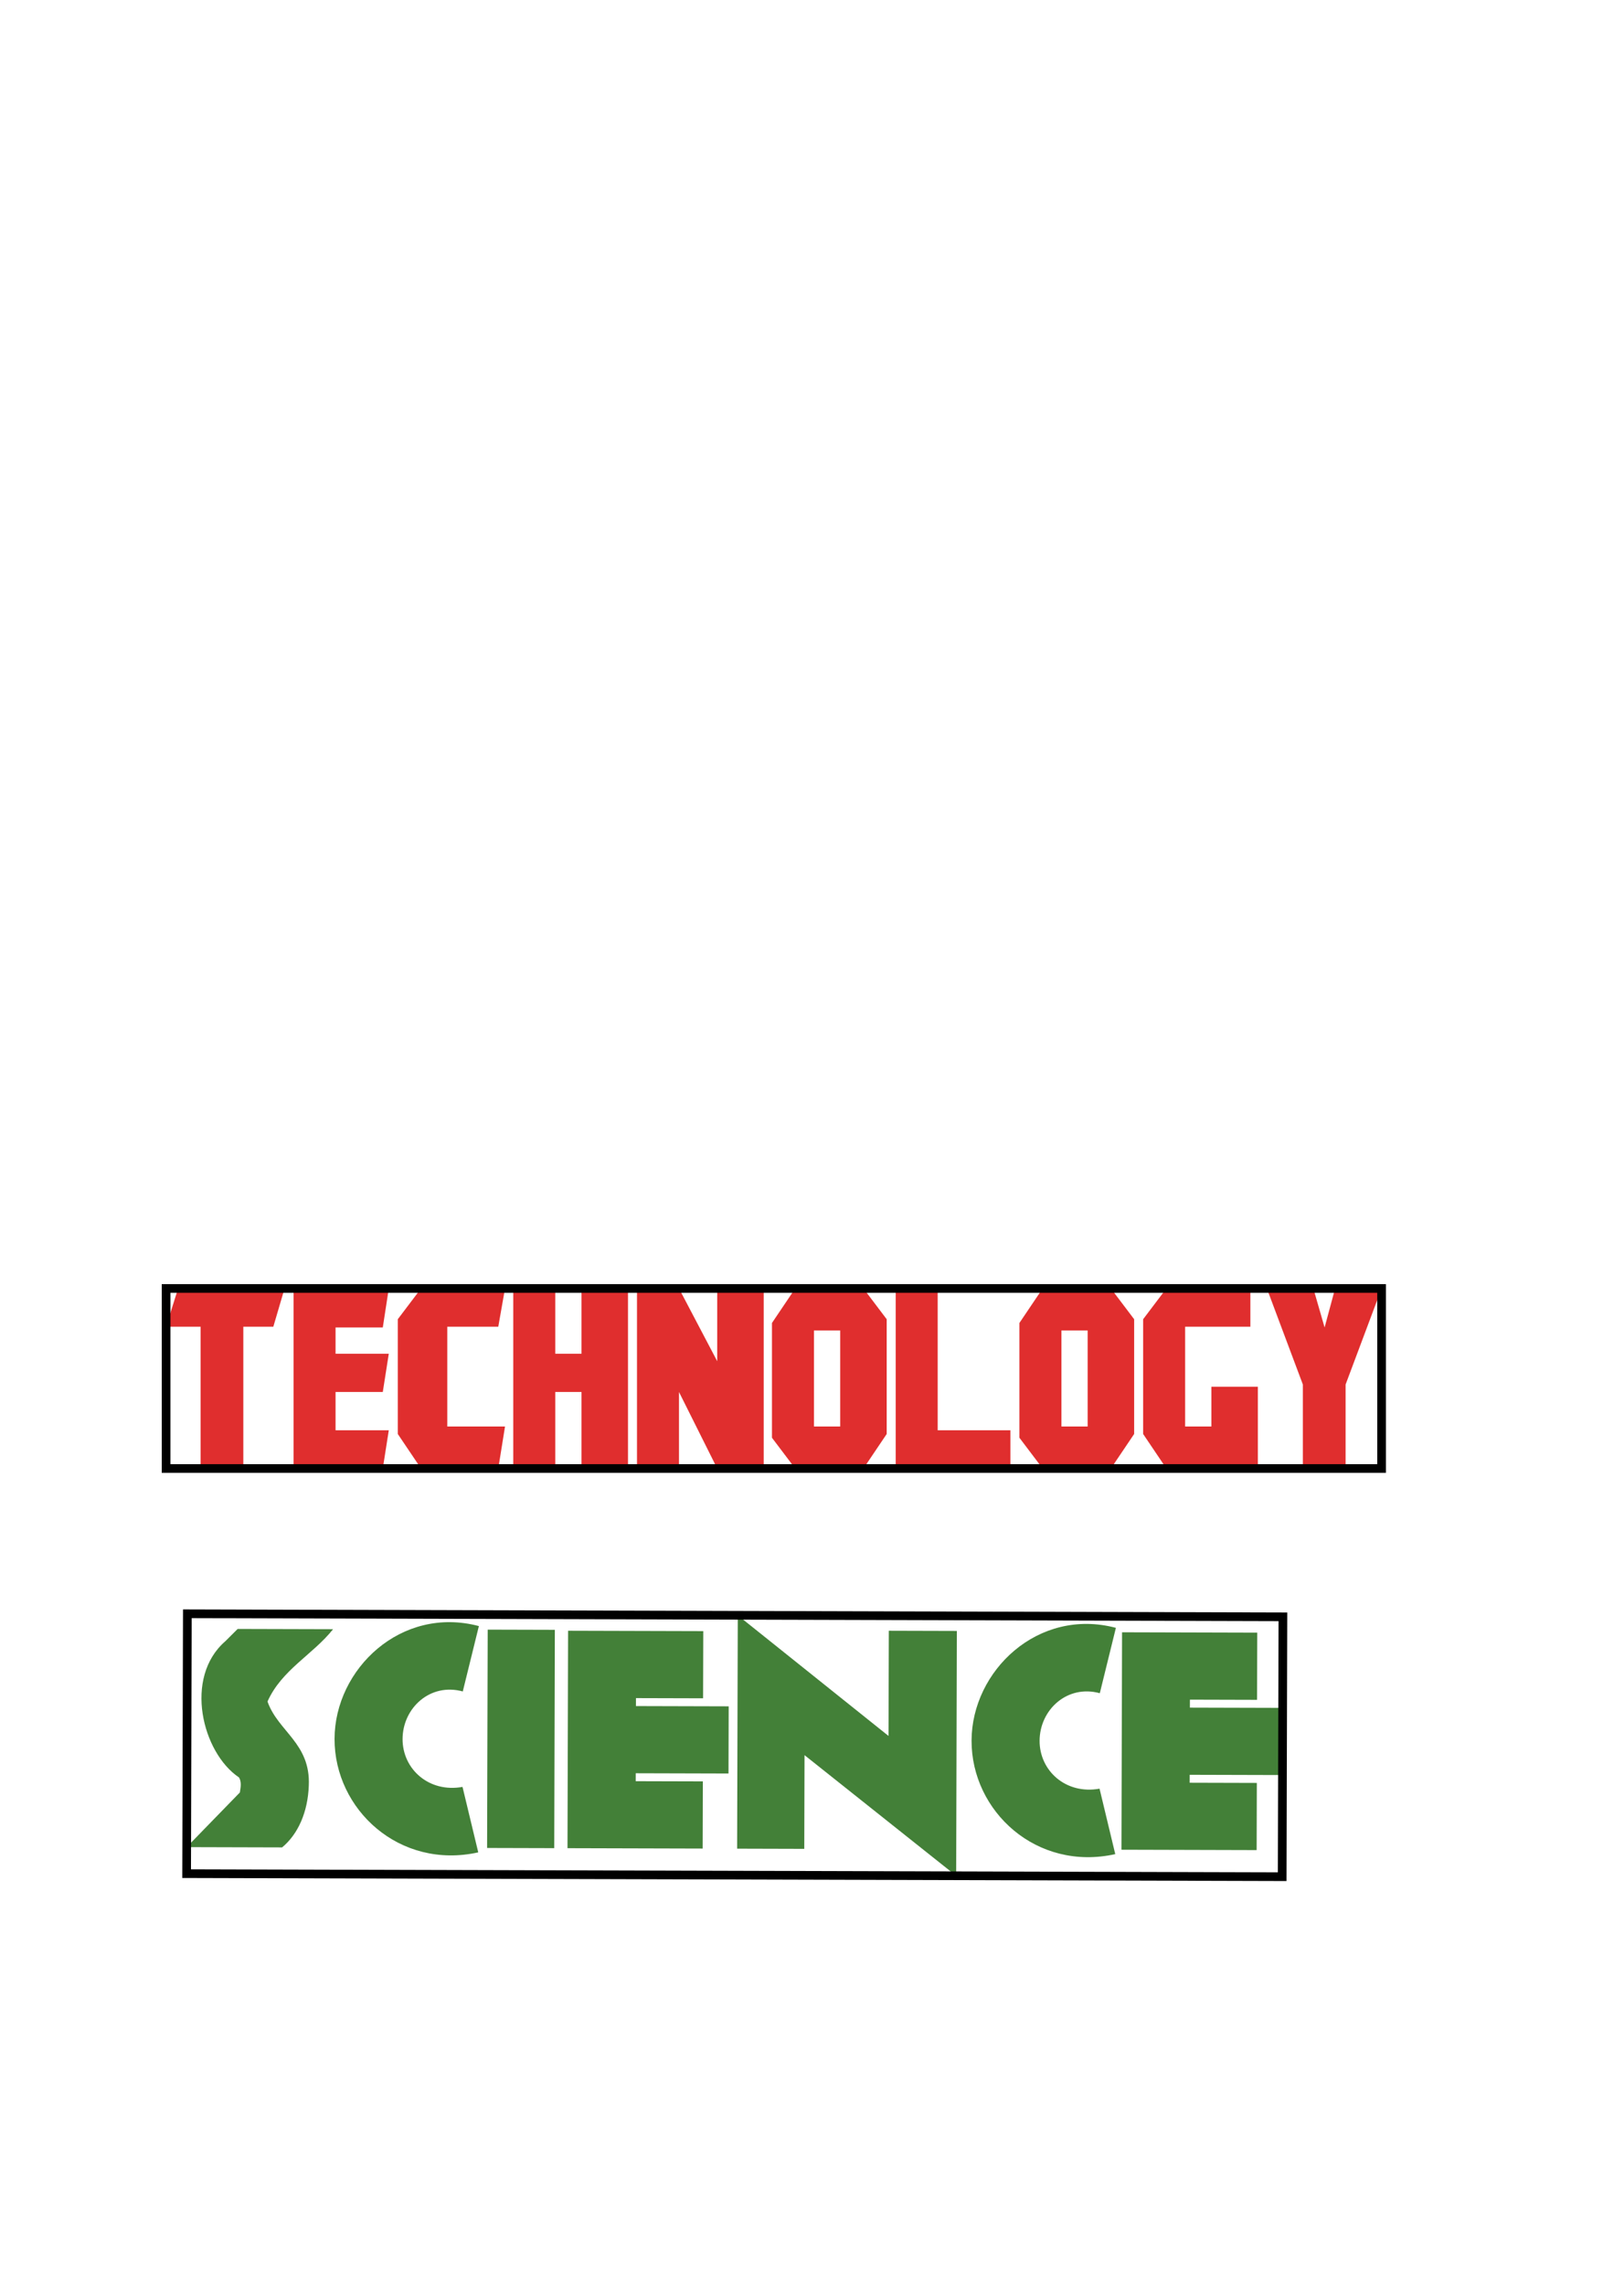 <?xml version="1.0"?>
<svg xmlns="http://www.w3.org/2000/svg" xmlns:xlink="http://www.w3.org/1999/xlink" width="187" height="263" viewBox="0 0 187 263" id="svgcontent" x="0" y="0" overflow="hidden"><g mask="" style="pointer-events:all"><title style="pointer-events:inherit">Layer 1</title><g stroke="ull" yscale="2.824" xscale="2.824" elemBBoxHeight="20.722" elemBBoxWidth="139.962" display="null" shapeVal="0" shapeId="0" lineHeight="1" font-style="normal" font-weight="normal" text-anchor="start" fill="e02e2e" font-family="Kroftsmann" font-size="11.008" text="Technology" type="text" id="svg_6" style="pointer-events:inherit"><path stroke="#ull" d="M20.506,148.299C20.506,148.299 32.767,148.299 32.767,148.299C32.767,148.299 31.472,152.702 31.472,152.702C31.472,152.702 28.018,152.702 28.018,152.702C28.018,152.702 28.018,169.021 28.018,169.021C28.018,169.021 23.097,169.021 23.097,169.021C23.097,169.021 23.097,152.702 23.097,152.702C23.097,152.702 19.125,152.702 19.125,152.702C19.125,152.702 20.506,148.299 20.506,148.299M33.803,148.299C33.803,148.299 44.769,148.299 44.769,148.299C44.769,148.299 44.078,152.789 44.078,152.789C44.078,152.789 38.639,152.789 38.639,152.789C38.639,152.789 38.639,155.811 38.639,155.811C38.639,155.811 44.769,155.811 44.769,155.811C44.769,155.811 44.078,160.214 44.078,160.214C44.078,160.214 38.639,160.214 38.639,160.214C38.639,160.214 38.639,164.618 38.639,164.618C38.639,164.618 44.769,164.618 44.769,164.618C44.769,164.618 44.078,169.021 44.078,169.021C44.078,169.021 33.803,169.021 33.803,169.021C33.803,169.021 33.803,148.299 33.803,148.299C33.803,148.299 33.803,148.299 33.803,148.299M45.805,151.839C45.805,151.839 48.482,148.299 48.482,148.299C48.482,148.299 58.152,148.299 58.152,148.299C58.152,148.299 57.375,152.702 57.375,152.702C57.375,152.702 51.504,152.702 51.504,152.702C51.504,152.702 51.504,164.186 51.504,164.186C51.504,164.186 58.152,164.186 58.152,164.186C58.152,164.186 57.375,169.021 57.375,169.021C57.375,169.021 48.482,169.021 48.482,169.021C48.482,169.021 45.805,165.049 45.805,165.049C45.805,165.049 45.805,151.839 45.805,151.839C45.805,151.839 45.805,151.839 45.805,151.839M72.312,148.299C72.312,148.299 66.959,148.299 66.959,148.299C66.959,148.299 66.959,155.811 66.959,155.811C66.959,155.811 63.937,155.811 63.937,155.811C63.937,155.811 63.937,148.299 63.937,148.299C63.937,148.299 59.102,148.299 59.102,148.299C59.102,148.299 59.102,169.021 59.102,169.021C59.102,169.021 63.937,169.021 63.937,169.021C63.937,169.021 63.937,160.214 63.937,160.214C63.937,160.214 66.959,160.214 66.959,160.214C66.959,160.214 66.959,169.021 66.959,169.021C66.959,169.021 72.312,169.021 72.312,169.021C72.312,169.021 72.312,148.299 72.312,148.299C72.312,148.299 72.312,148.299 72.312,148.299M73.348,169.021C73.348,169.021 73.348,148.299 73.348,148.299C73.348,148.299 78.184,148.299 78.184,148.299C78.184,148.299 82.587,156.674 82.587,156.674C82.587,156.674 82.587,148.299 82.587,148.299C82.587,148.299 87.94,148.299 87.94,148.299C87.94,148.299 87.94,169.021 87.94,169.021C87.94,169.021 82.587,169.021 82.587,169.021C82.587,169.021 78.184,160.214 78.184,160.214C78.184,160.214 78.184,169.021 78.184,169.021C78.184,169.021 73.348,169.021 73.348,169.021C73.348,169.021 73.348,169.021 73.348,169.021M88.89,152.271C88.89,152.271 91.567,148.299 91.567,148.299C91.567,148.299 99.424,148.299 99.424,148.299C99.424,148.299 102.101,151.839 102.101,151.839C102.101,151.839 102.101,165.049 102.101,165.049C102.101,165.049 99.424,169.021 99.424,169.021C99.424,169.021 91.567,169.021 91.567,169.021C91.567,169.021 88.89,165.481 88.89,165.481C88.89,165.481 88.89,152.271 88.89,152.271C88.89,152.271 88.89,152.271 88.89,152.271M96.747,164.186C96.747,164.186 96.747,153.134 96.747,153.134C96.747,153.134 93.725,153.134 93.725,153.134C93.725,153.134 93.725,164.186 93.725,164.186C93.725,164.186 96.747,164.186 96.747,164.186C96.747,164.186 96.747,164.186 96.747,164.186M107.972,148.299C107.972,148.299 103.137,148.299 103.137,148.299C103.137,148.299 103.137,169.021 103.137,169.021C103.137,169.021 116.347,169.021 116.347,169.021C116.347,169.021 116.347,164.618 116.347,164.618C116.347,164.618 107.972,164.618 107.972,164.618C107.972,164.618 107.972,148.299 107.972,148.299C107.972,148.299 107.972,148.299 107.972,148.299M117.383,152.271C117.383,152.271 120.06,148.299 120.06,148.299C120.06,148.299 127.917,148.299 127.917,148.299C127.917,148.299 130.594,151.839 130.594,151.839C130.594,151.839 130.594,165.049 130.594,165.049C130.594,165.049 127.917,169.021 127.917,169.021C127.917,169.021 120.06,169.021 120.06,169.021C120.06,169.021 117.383,165.481 117.383,165.481C117.383,165.481 117.383,152.271 117.383,152.271C117.383,152.271 117.383,152.271 117.383,152.271M125.241,164.186C125.241,164.186 125.241,153.134 125.241,153.134C125.241,153.134 122.219,153.134 122.219,153.134C122.219,153.134 122.219,164.186 122.219,164.186C122.219,164.186 125.241,164.186 125.241,164.186C125.241,164.186 125.241,164.186 125.241,164.186M131.63,151.839C131.63,151.839 134.307,148.299 134.307,148.299C134.307,148.299 143.977,148.299 143.977,148.299C143.977,148.299 143.977,152.702 143.977,152.702C143.977,152.702 136.465,152.702 136.465,152.702C136.465,152.702 136.465,164.186 136.465,164.186C136.465,164.186 139.487,164.186 139.487,164.186C139.487,164.186 139.487,159.61 139.487,159.61C139.487,159.61 144.84,159.61 144.84,159.61C144.84,159.61 144.84,169.021 144.84,169.021C144.84,169.021 134.307,169.021 134.307,169.021C134.307,169.021 131.63,165.049 131.63,165.049C131.63,165.049 131.63,151.839 131.63,151.839C131.63,151.839 131.63,151.839 131.63,151.839M154.943,169.021C154.943,169.021 150.021,169.021 150.021,169.021C150.021,169.021 150.021,159.351 150.021,159.351C150.021,159.351 145.877,148.299 145.877,148.299C145.877,148.299 151.23,148.299 151.23,148.299C151.23,148.299 152.525,152.789 152.525,152.789C152.525,152.789 153.734,148.299 153.734,148.299C153.734,148.299 159.087,148.299 159.087,148.299C159.087,148.299 154.943,159.351 154.943,159.351C154.943,159.351 154.943,169.021 154.943,169.021C154.943,169.021 154.943,169.021 154.943,169.021" stroke-width="0" fill="#e02e2e" id="svg_12" style="pointer-events:inherit"/><rect stroke="null" opacity="0" fill="#e02e2e" height="20.722" width="139.962" y="148.299" x="19.125" id="svg_13" style="pointer-events:inherit"/></g><g transform="rotate(0.159 84.404 200.362)" stroke="ull" yscale="2.305" xscale="2.305" elemBBoxHeight="30.928" elemBBoxWidth="126.559" display="null" shapeVal="0" shapeId="0" lineHeight="1" font-style="normal" font-weight="normal" text-anchor="start" fill="438038" font-family="Anagram" font-size="15.891" text="Science" type="text" id="svg_9" style="pointer-events:inherit"><path d="M27.534,204.737C23.261,201.888 21.125,193.241 25.907,189.07C25.907,189.07 27.331,187.645 27.331,187.645C27.331,187.645 38.318,187.645 38.318,187.645C35.978,190.596 32.418,192.325 30.79,195.988C32.011,199.447 35.775,200.769 35.571,205.653C35.47,208.705 34.351,211.248 32.519,212.774C32.519,212.774 21.532,212.774 21.532,212.774C21.532,212.774 27.636,206.466 27.636,206.466C27.738,205.856 27.84,205.246 27.534,204.737C27.534,204.737 27.534,204.737 27.534,204.737M55.105,213.283C46.05,215.317 38.522,208.399 38.522,200.261C38.522,192.224 46.152,184.899 55.105,187.238C55.105,187.238 53.273,194.767 53.273,194.767C49.509,193.75 46.355,196.7 46.355,200.261C46.355,203.72 49.407,206.466 53.273,205.754C53.273,205.754 55.105,213.283 55.105,213.283M56.122,212.774C56.122,212.774 56.122,187.645 56.122,187.645C56.122,187.645 63.854,187.645 63.854,187.645C63.854,187.645 63.854,212.774 63.854,212.774C63.854,212.774 56.122,212.774 56.122,212.774C56.122,212.774 56.122,212.774 56.122,212.774M73.214,204.127C73.214,204.127 73.214,205.042 73.214,205.042C73.214,205.042 80.945,205.042 80.945,205.042C80.945,205.042 80.945,212.774 80.945,212.774C80.945,212.774 65.38,212.774 65.38,212.774C65.38,212.774 65.38,187.747 65.38,187.747C65.38,187.747 80.945,187.747 80.945,187.747C80.945,187.747 80.945,195.479 80.945,195.479C80.945,195.479 73.214,195.479 73.214,195.479C73.214,195.479 73.214,196.395 73.214,196.395C73.214,196.395 83.896,196.395 83.896,196.395C83.896,196.395 83.896,204.127 83.896,204.127C83.896,204.127 73.214,204.127 73.214,204.127C73.214,204.127 73.214,204.127 73.214,204.127M92.645,201.99C92.645,201.99 92.645,212.774 92.645,212.774C92.645,212.774 84.913,212.774 84.913,212.774C84.913,212.774 84.913,185.916 84.913,185.916C84.913,185.916 102.31,199.752 102.31,199.752C102.31,199.752 102.31,187.645 102.31,187.645C102.31,187.645 110.144,187.645 110.144,187.645C110.144,187.645 110.144,215.826 110.144,215.826C110.144,215.826 92.645,201.99 92.645,201.99M128.456,213.283C119.401,215.317 111.873,208.399 111.873,200.261C111.873,192.224 119.503,184.899 128.456,187.238C128.456,187.238 126.625,194.767 126.625,194.767C122.86,193.75 119.707,196.7 119.707,200.261C119.707,203.72 122.759,206.466 126.625,205.754C126.625,205.754 128.456,213.283 128.456,213.283M137.002,204.127C137.002,204.127 137.002,205.042 137.002,205.042C137.002,205.042 144.734,205.042 144.734,205.042C144.734,205.042 144.734,212.774 144.734,212.774C144.734,212.774 129.168,212.774 129.168,212.774C129.168,212.774 129.168,187.747 129.168,187.747C129.168,187.747 144.734,187.747 144.734,187.747C144.734,187.747 144.734,195.479 144.734,195.479C144.734,195.479 137.002,195.479 137.002,195.479C137.002,195.479 137.002,196.395 137.002,196.395C137.002,196.395 147.684,196.395 147.684,196.395C147.684,196.395 147.684,204.127 147.684,204.127C147.684,204.127 137.002,204.127 137.002,204.127C137.002,204.127 137.002,204.127 137.002,204.127" stroke-width="0" stroke="#ull" fill="#438038" id="svg_14" style="pointer-events:inherit"/><rect opacity="0" fill="#438038" height="29.91" width="126.152" y="185.916" x="21.532" id="svg_15" style="pointer-events:inherit"/></g></g><defs><clipPath id="svg_3" class="clippath"><path stroke="#c42121" stroke-width="3" fill-opacity="0" fill="#000" shapeType="roundedSquare" d="M36.75,31.199C39.842,61.597 39.842,92.235 36.75,122.632C36.75,128.921 42.015,134.082 48.617,134.082C80.122,131.099 111.878,131.099 143.384,134.082C149.902,134.082 155.25,129.002 155.25,122.632C152.157,92.235 152.157,61.597 155.25,31.199C155.25,24.91 149.985,19.75 143.384,19.75L143.384,19.83C111.878,22.813 80.122,22.813 48.617,19.83C42.098,19.83 36.75,24.91 36.75,31.28" id="svg_7"/></clipPath><clipPath class="clippath" id="svg_11"><path d="M105.141,24.334C104.904,24.342 104.675,24.364 104.437,24.39C100.629,24.798 97.269,27.405 95.562,31.288L94.656,34.227C94.851,33.209 95.152,32.221 95.562,31.288C92.517,27.886 88.243,26.316 84.021,27.052C79.798,27.789 76.131,30.744 74.127,35.027C68.469,31.269 61.416,31.497 55.961,35.62S47.597,47.045 48.48,54.412L49.059,57.405C48.797,56.424 48.602,55.426 48.48,54.412L48.393,54.688C43.65,55.245 39.76,59.213 38.75,64.524S39.841,75.285 43.955,78.032L50.379,79.715C48.136,79.914 45.896,79.328 43.955,78.032C40.781,81.866 40.051,87.542 42.145,92.229C44.238,96.916 48.708,99.615 53.321,99.003L56.125,98.203C55.223,98.61 54.286,98.875 53.321,99.003C55.939,104.202 60.281,107.993 65.377,109.503C70.474,111.012 75.887,110.12 80.4,107.033C84.083,113.295 90.618,116.585 97.171,115.477C103.725,114.369 109.131,109.055 111.05,101.846L111.717,97.817C111.617,99.186 111.4,100.532 111.05,101.846C115.558,105.034 121.228,105.213 125.885,102.315C130.542,99.416 133.448,93.889 133.491,87.869L131.821,78.875L125.243,72.789C130.329,76.225 133.536,81.46 133.491,87.869C139.538,87.938 144.675,82.349 146.98,75.935C149.284,69.521 148.413,62.208 144.692,56.716C146.235,52.626 146.144,47.974 144.44,43.967C142.737,39.96 139.595,36.982 135.816,35.813C134.97,30.503 131.484,26.231 126.877,24.831C122.27,23.431 117.365,25.157 114.28,29.274L112.407,32.682C112.886,31.449 113.511,30.301 114.28,29.274C112.106,26.039 108.696,24.213 105.141,24.334L105.141,24.334z" id="svg_2" opacity="1" stroke="#000000" shapeType="cloud" fill="#000" fill-opacity="0" stroke-width="2" stroke-dasharray="none"/></clipPath><clipPath class="clippath" id="svg_5"><path d="M105.141,24.334C104.904,24.342 104.675,24.364 104.437,24.39C100.629,24.798 97.269,27.405 95.562,31.288L94.656,34.227C94.851,33.209 95.152,32.221 95.562,31.288C92.517,27.886 88.243,26.316 84.021,27.052C79.798,27.789 76.131,30.744 74.127,35.027C68.469,31.269 61.416,31.497 55.961,35.62S47.597,47.045 48.48,54.412L49.059,57.405C48.797,56.424 48.602,55.426 48.48,54.412L48.393,54.688C43.65,55.245 39.76,59.213 38.75,64.524S39.841,75.285 43.955,78.032L50.379,79.715C48.136,79.914 45.896,79.328 43.955,78.032C40.781,81.866 40.051,87.542 42.145,92.229C44.238,96.916 48.708,99.615 53.321,99.003L56.125,98.203C55.223,98.61 54.286,98.875 53.321,99.003C55.939,104.202 60.281,107.993 65.377,109.503C70.474,111.012 75.887,110.12 80.4,107.033C84.083,113.295 90.618,116.585 97.171,115.477C103.725,114.369 109.131,109.055 111.05,101.846L111.717,97.817C111.617,99.186 111.4,100.532 111.05,101.846C115.558,105.034 121.228,105.213 125.885,102.315C130.542,99.416 133.448,93.889 133.491,87.869L131.821,78.875L125.243,72.789C130.329,76.225 133.536,81.46 133.491,87.869C139.538,87.938 144.675,82.349 146.98,75.935C149.284,69.521 148.413,62.208 144.692,56.716C146.235,52.626 146.144,47.974 144.44,43.967C142.737,39.96 139.595,36.982 135.816,35.813C134.97,30.503 131.484,26.231 126.877,24.831C122.27,23.431 117.365,25.157 114.28,29.274L112.407,32.682C112.886,31.449 113.511,30.301 114.28,29.274C112.106,26.039 108.696,24.213 105.141,24.334L105.141,24.334z" id="svg_4" opacity="1" stroke="#000000" shapeType="cloud" fill="#000" fill-opacity="0" stroke-width="0" stroke-dasharray="none"/></clipPath><clipPath class="clippath" id="svg_17"><path d="M44.543,38.034C41.067,41.969 39.059,46.653 38.75,51.462L38.827,51.462C38.518,56.708 39.909,61.955 42.767,66.639L42.767,66.702C45.007,70.387 47.864,73.822 51.109,76.945C54.044,79.818 57.288,82.503 60.687,84.939C63.314,86.875 66.094,88.625 68.952,90.373C70.42,91.185 71.81,92.059 73.277,92.871L73.2,92.871C75.904,94.62 78.298,96.743 80.307,99.054C83.937,103.114 86.254,107.86 86.95,112.857C94.211,110.858 101.163,108.048 107.496,104.55C122.25,96.743 133.991,85.813 141.406,72.947L141.484,72.947C145.423,66.515 147.663,59.519 148.203,52.336L148.203,52.398C148.513,47.215 147.277,42.031 144.573,37.284C142.41,33.536 139.089,30.352 134.918,27.853C131.674,25.854 127.811,24.668 123.717,24.356C115.992,24.043 108.423,26.417 103.016,31.038C99.927,33.661 97.3,36.721 95.214,39.969L95.291,39.969C94.364,41.468 93.514,42.967 92.819,44.528L92.742,44.528C91.351,42.78 89.806,41.093 88.184,39.47C84.786,36.097 80.769,33.286 76.134,31.101C71.036,28.603 64.857,27.978 59.14,29.477L59.217,29.477C53.347,31.038 48.249,34.036 44.618,38.096" id="svg_10" opacity="1" stroke="#000000" shapeType="heartCurve" fill="#000" fill-opacity="0" stroke-width="1" stroke-dasharray="none"/></clipPath></defs></svg>
